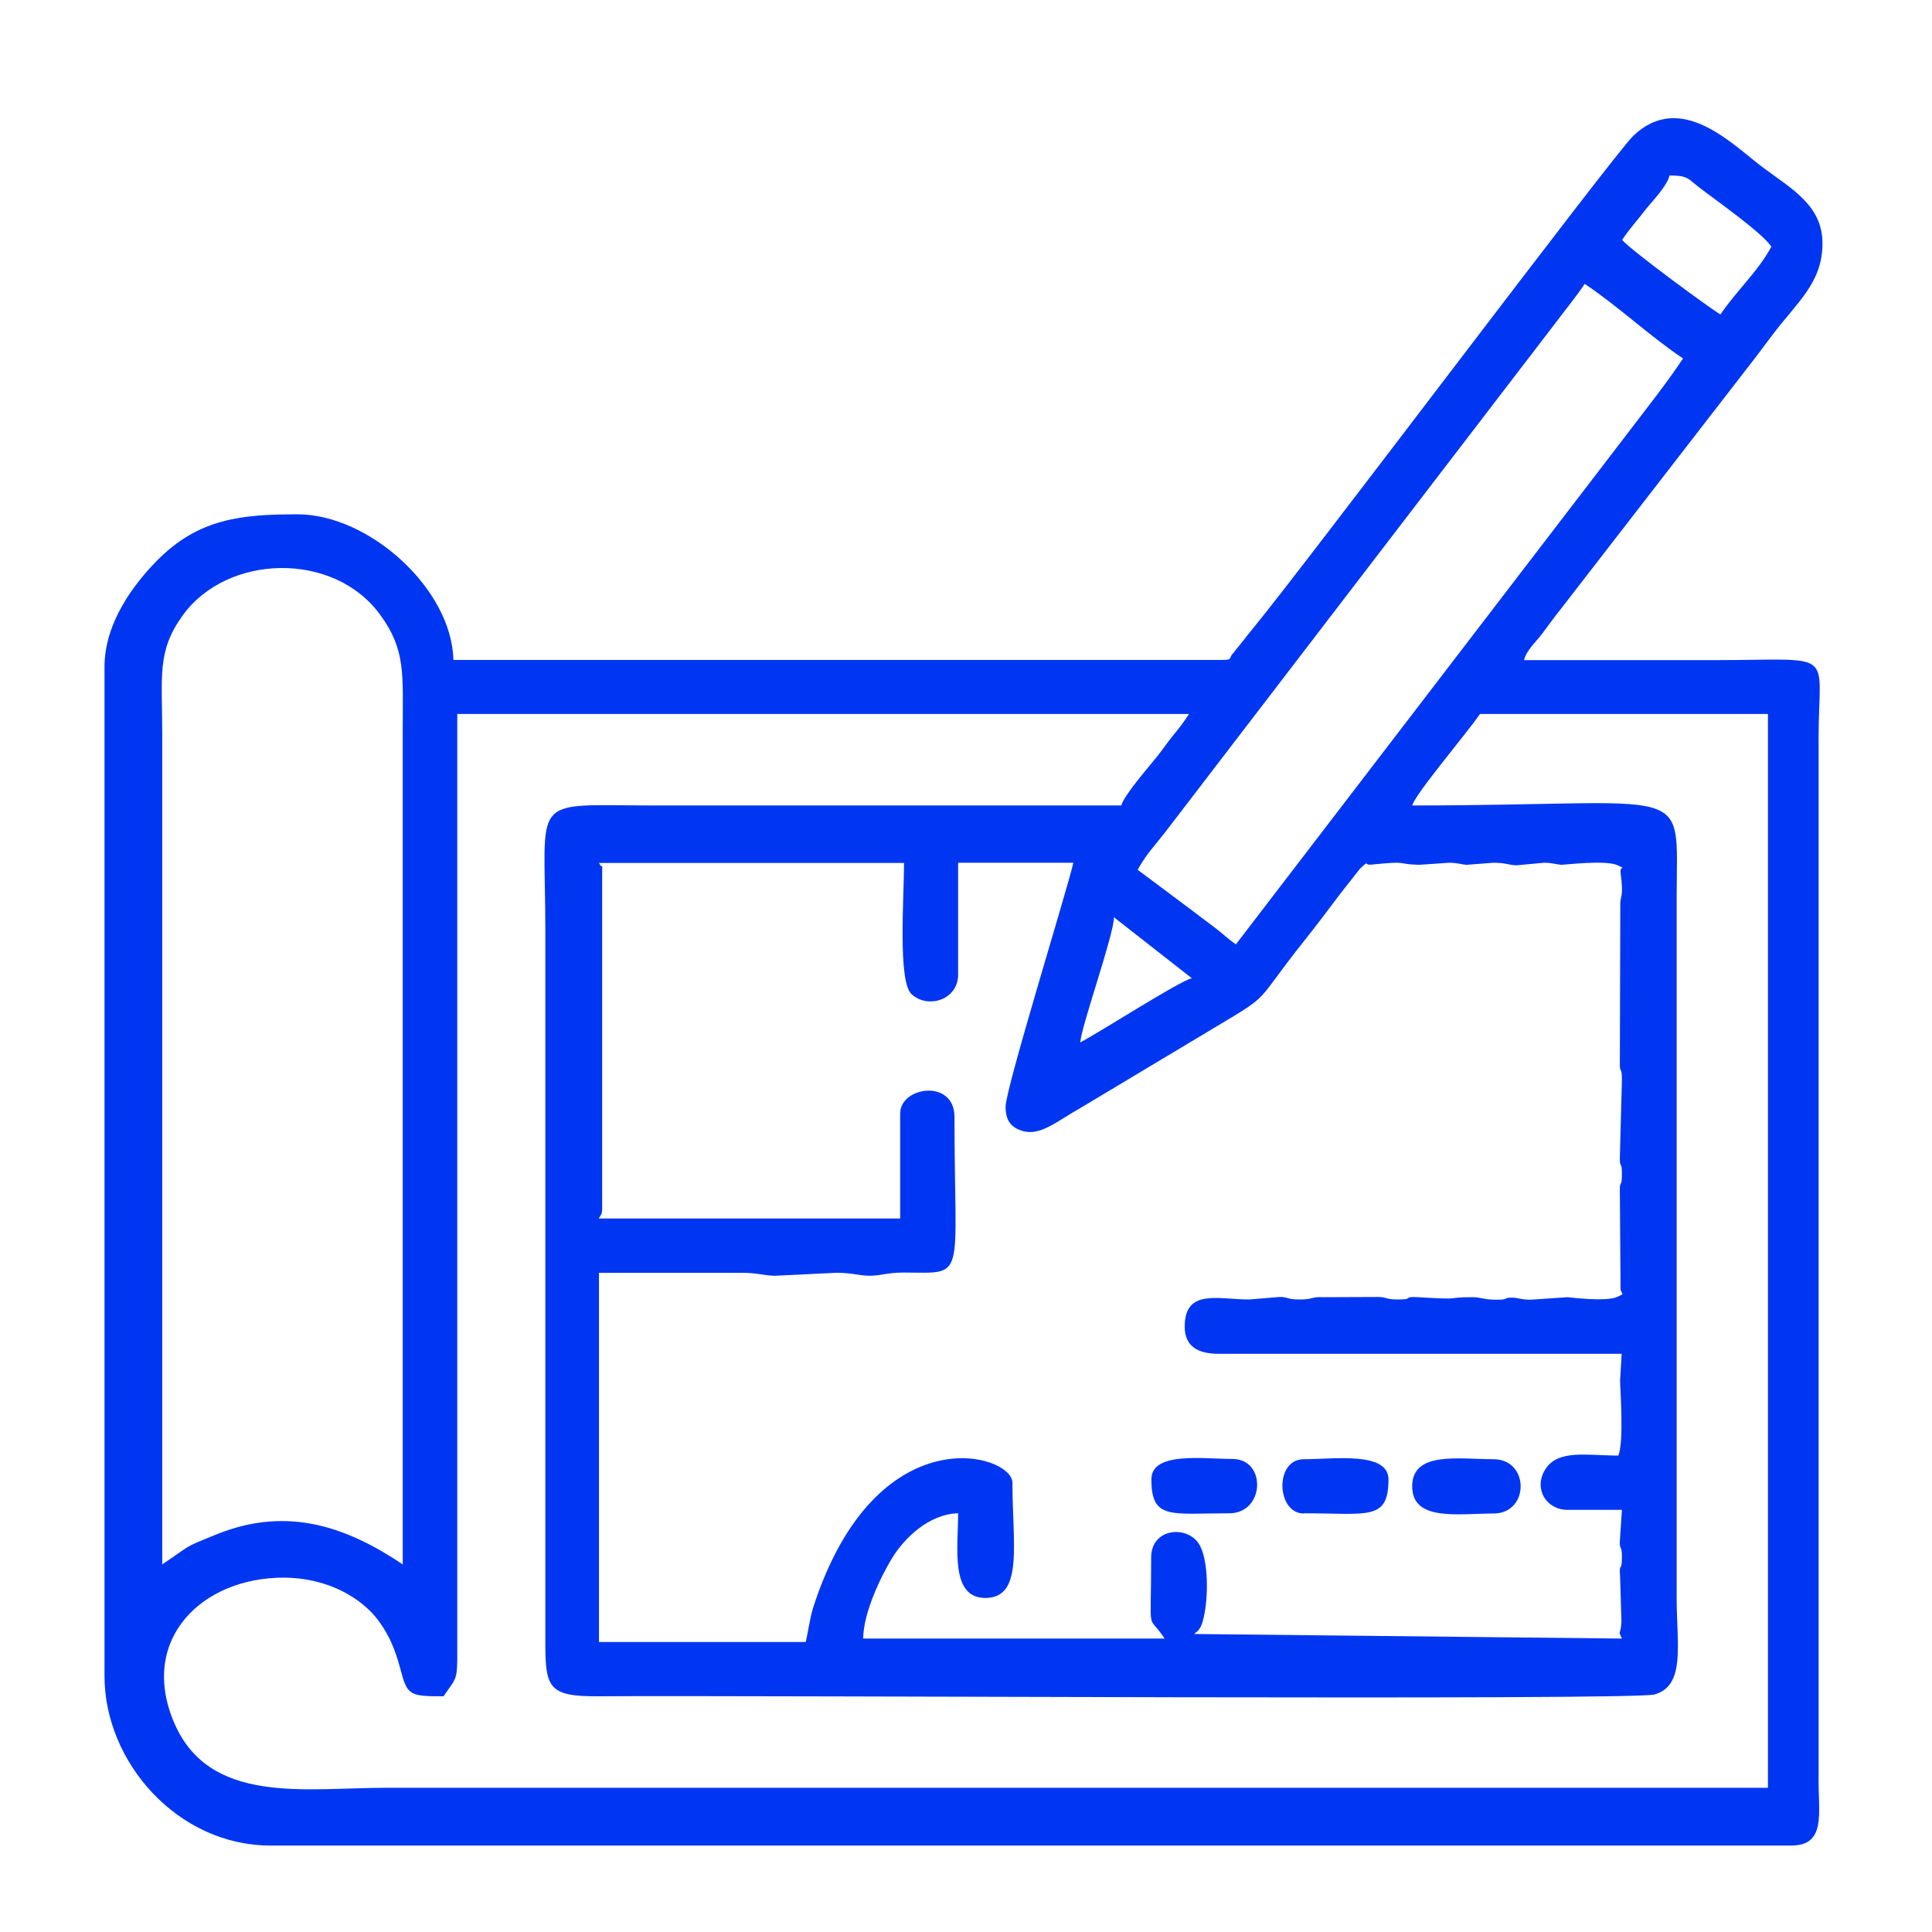<?xml version="1.0" encoding="UTF-8"?> <svg xmlns="http://www.w3.org/2000/svg" xmlns:xlink="http://www.w3.org/1999/xlink" xml:space="preserve" width="84.667mm" height="84.667mm" version="1.1" style="shape-rendering:geometricPrecision; text-rendering:geometricPrecision; image-rendering:optimizeQuality; fill-rule:evenodd; clip-rule:evenodd" viewBox="0 0 8467 8467"> <defs> <style type="text/css"> .fil0 {fill:#0036F2} </style> </defs> <g id="Слой_x0020_1">  <g id="_2772563189344"> <path class="fil0" d="M711 6855l0 -3637c0,-257 -24,-363 89,-520 195,-272 663,-283 866,-4 113,155 99,259 99,510l0 3652c-236,-158 -498,-260 -815,-132 -153,62 -105,42 -239,132zm4023 -2286c6,-76 147,-470 148,-549l341 267c-62,17 -395,232 -490,282zm-2108 -787l1336 0c0,149 -28,520 33,575 72,66 204,25 204,-86l0 -490 505 0c-29,126 -297,990 -297,1069 0,61 24,91 73,106 79,25 154,-44 258,-102l594 -356c247,-147 163,-98 383,-374 56,-70 108,-140 161,-210l85 -108c45,-40 11,-13 50,-17 170,-17 102,-2 208,1l132 -9c36,0 57,8 76,9l117 -9c59,0 68,11 104,11l119 -11c36,0 57,8 76,9 14,0 196,-22 246,2 42,21 9,-1 13,32 15,109 -1,101 -1,135l-2 700c-1,49 9,11 9,72l-9 343c-1,49 9,11 9,72 0,62 -10,24 -9,72l3 420c-2,41 27,26 -13,45 -47,24 -217,2 -219,2l-163 11c-36,0 -57,-8 -76,-9 -49,-1 -11,9 -72,9 -59,0 -68,-11 -104,-11 -136,0 -23,13 -241,0 -71,-4 -13,10 -86,10 -60,0 -48,-11 -89,-11l-241 1c-50,-3 -43,10 -101,10 -60,0 -48,-11 -89,-11l-134 11c-135,0 -282,-49 -282,119 0,88 60,119 148,119l1767 0 -7 119c0,25 18,272 -8,327 -139,0 -267,-29 -322,64 -49,83 7,174 100,174l238 0 -9 136c-1,49 9,11 9,72 0,72 -13,15 -8,83l6 199c-4,69 -17,30 2,74l-1875 -20c24,-21 7,-2 23,-22 38,-49 56,-322 -16,-391 -65,-63 -195,-39 -195,77 0,359 -20,237 59,356l-1321 0c0,-112 78,-273 125,-350 53,-88 162,-196 291,-199 0,149 -36,371 119,371 169,0 119,-234 119,-505 0,-127 -595,-302 -871,540 -18,56 -22,104 -35,158l-906 0 0 -1618 624 0c72,0 101,13 148,13l267 -13c72,0 101,13 148,13 47,0 76,-14 148,-14 280,1 223,44 223,-682 0,-168 -238,-134 -238,-15l0 460 -1321 0c10,-18 15,-16 15,-45l0 -1470c0,-57 5,-5 -15,-45zm3563 -252l0 0zm0 0c14,-52 247,-326 297,-401l1262 0 0 4706 -6057 0c-354,0 -775,77 -929,-288 -154,-365 126,-635 484,-633 186,1 339,86 416,193 43,60 69,119 92,205 31,119 40,122 190,122 56,-84 61,-63 60,-207l0 -4098 3207 0c-26,39 -38,56 -70,94 -29,36 -49,67 -77,101 -34,42 -139,163 -150,206 -683,0 -1366,0 -2049,0 -554,0 -475,-56 -475,549l0 3088c-1,228 4,269 237,267 681,-5 4530,19 4624,-8 137,-39 97,-218 97,-422l0 -3073c0,-512 87,-401 -1158,-401zm-772 609c-33,-22 -61,-50 -100,-79 -41,-31 -71,-53 -110,-83l-221 -165c36,-67 75,-106 119,-163l1713 -2235c44,-59 90,-114 127,-170 148,99 282,227 431,327 -74,111 -158,216 -240,324l-1720 2244zm1692 -3088c31,-46 70,-90 104,-134 31,-39 91,-99 104,-148 80,0 80,14 128,51 72,56 276,198 318,261 -57,107 -156,197 -223,297 -33,-17 -401,-287 -431,-327zm-1752 1841l-3370 0c-7,-311 -369,-638 -683,-638 -248,0 -434,19 -615,202 -102,103 -231,273 -231,466l0 4424c0,375 319,742 727,742l6666 0c150,0 119,-138 119,-282l0 -4572c0,-394 87,-341 -460,-341 -277,0 -554,0 -831,0 12,-45 49,-76 79,-115 30,-40 53,-73 83,-110l842 -1088c32,-41 53,-71 83,-110 109,-145 221,-230 221,-403 0,-167 -135,-239 -261,-333 -131,-98 -358,-339 -568,-139 -84,80 -1435,1877 -1662,2153 -23,28 -36,45 -59,74 -3,3 -33,41 -33,41 -21,21 0,29 -45,29z"></path> <path class="fil0" d="M6189 6514c0,155 202,119 356,119 159,0 159,-238 0,-238 -154,0 -356,-36 -356,119z"></path> <path class="fil0" d="M5714 6632c280,0 371,34 371,-148 0,-124 -237,-89 -371,-89 -130,0 -120,238 0,238z"></path> <path class="fil0" d="M5046 6484c0,178 86,148 341,148 157,0 164,-238 15,-238 -126,0 -356,-34 -356,89z"></path> </g> </g> </svg> 